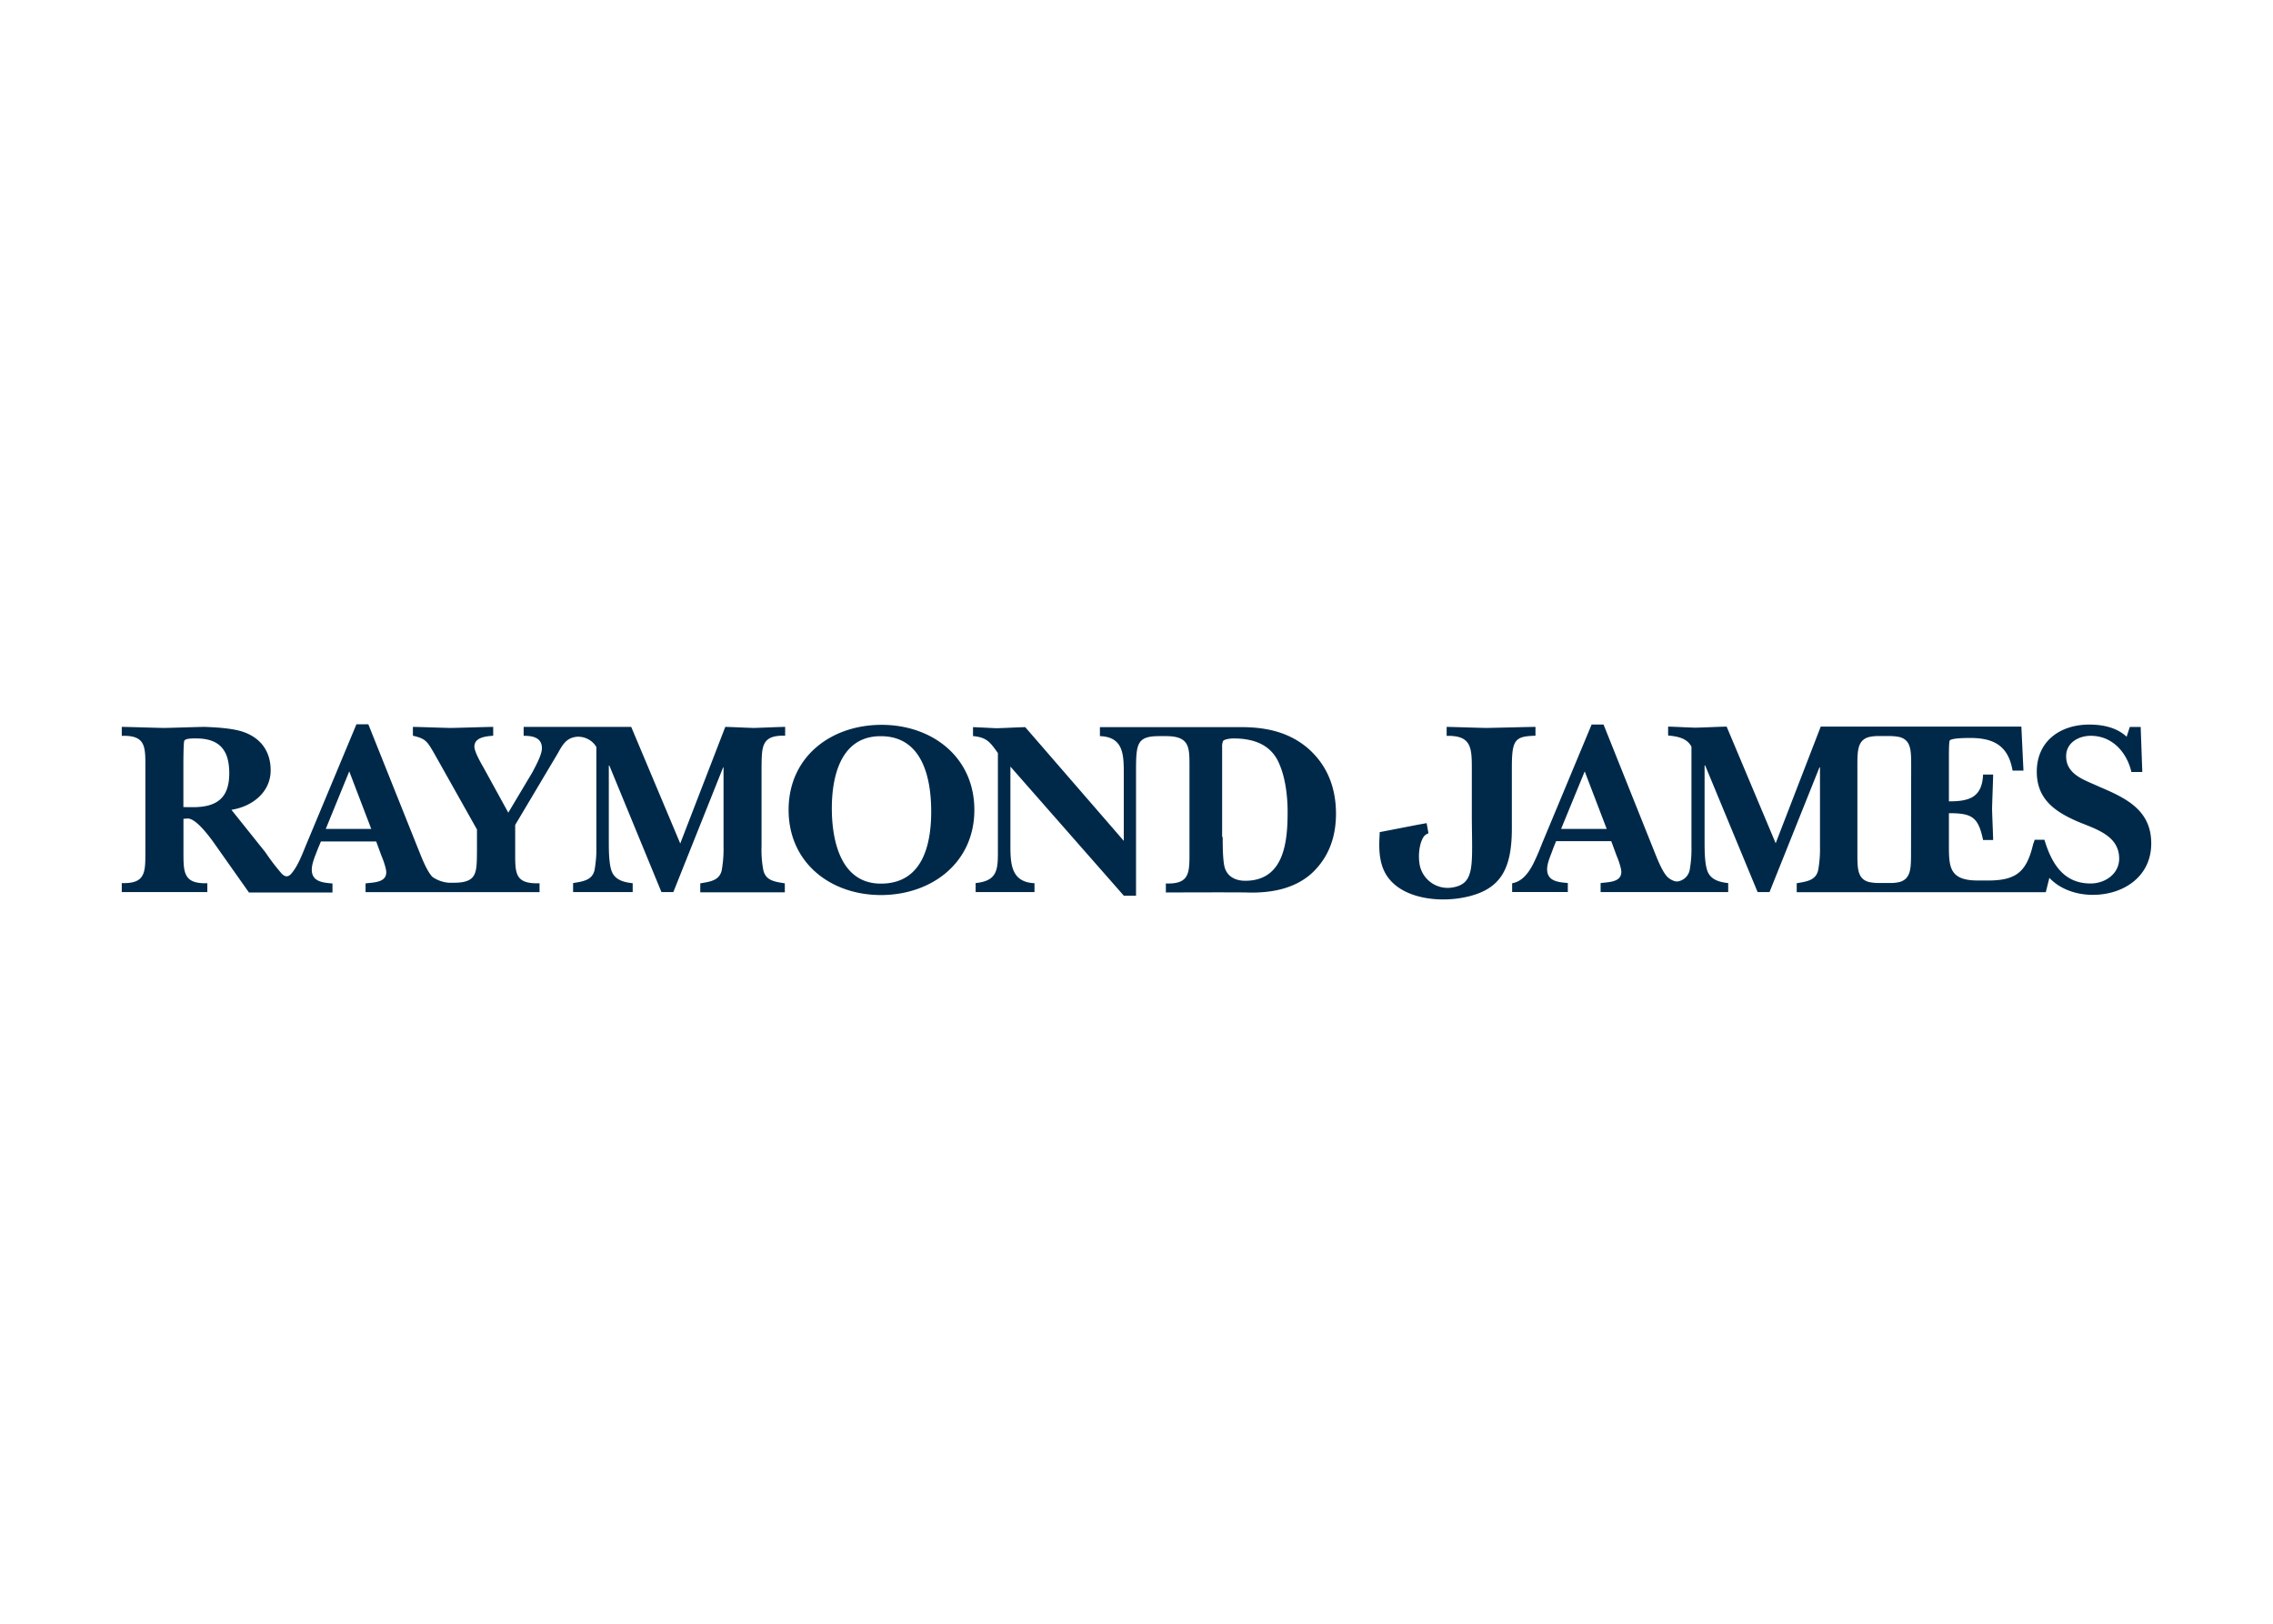 <svg xmlns="http://www.w3.org/2000/svg" fill-rule="evenodd" stroke-linejoin="round" stroke-miterlimit="2" clip-rule="evenodd" viewBox="0 0 560 400"><path fill="#002949" fill-rule="nonzero" d="M47.532 198.842c5.933 0 8.95-2.283 8.95-8.35 0-5.616-2.317-8.582-8.167-8.582-.65 0-2.75-.067-2.933.65s-.2 4.833-.2 5.75v10.515zm43.93 5.35-5.416-14.166-5.783 14.166zm50.347-22.649c-2.35.333-3.266 2.017-4.433 4.117l-10.449 17.565v6.6c0 5.283-.133 7.966 6 7.766v2.183H90.063v-2.15c1.833-.267 5.1-.133 5.1-2.75 0-.983-.784-3.133-1.184-4.05l-1.3-3.533H79.063l-.75 1.8c-.583 1.567-1.5 3.533-1.5 5.15 0 3 2.8 3.2 5.1 3.4v2.216H61.331l-8.75-12.399c-2.016-2.8-4.699-5.933-6.399-5.816-.333 0-.65.066-.983.066v8.1c0 5.033-.067 7.966 5.883 7.766v2.183H30v-2.216c5.883.2 5.816-2.683 5.816-7.766v-20.732c0-5.033.134-7.967-5.816-7.767v-2.216c3.533.067 6.983.2 10.45.267 3.332-.067 6.599-.2 9.982-.267 2.933.133 7.45.333 10.183 1.5 3.983 1.633 6.066 4.9 6.066 9.2 0 5.482-4.633 8.949-9.666 9.732l8.383 10.483a52.582 52.582 0 0 0 3.983 5.216c.516.517 1.366 1.233 2.416 0 1.767-2.083 2.8-5.15 3.783-7.45l12.233-29.314h2.933l12.666 31.664c.65 1.634 1.9 4.7 3.133 5.933a8.08 8.08 0 0 0 4.05 1.433h1.233c5.816 0 5.616-2.55 5.683-7.766v-5.35l-10.633-18.915c-1.633-2.75-1.966-3.466-5.15-4.183v-2.183c3.067.067 6.2.2 9.267.267 3.533-.067 6.983-.2 10.516-.267v2.183c-1.633.133-4.633.333-4.633 2.683 0 1.234 1.566 3.983 2.216 5.1l6.133 11.166 5.933-9.933c.783-1.5 2.35-4.316 2.35-5.933 0-2.683-2.35-3.066-4.5-3.066v-2.2h26.499l12.082 28.731 11.1-28.731c2.35.067 4.7.2 6.982.267 2.483-.067 4.9-.2 7.766-.267v2.183c-5.932-.2-5.75 2.8-5.816 7.9v19.332a26.239 26.239 0 0 0 .45 5.933c.65 2.616 2.933 2.8 5.283 3.2v2.216h-20.832v-2.217c2.35-.4 4.7-.65 5.283-3.2.35-1.966.5-3.95.45-5.932v-19.432h-.1l-12.266 30.714h-2.933l-12.832-31.164h-.134v18.865c0 1.967 0 5.933.917 7.633.983 1.833 3.066 2.283 4.966 2.483v2.183h-14.682v-2.216c2.35-.4 4.7-.65 5.283-3.2.35-1.967.5-3.95.45-5.933V184.01a5.23 5.23 0 0 0-5.1-2.484zm52.48 17.982c0-13.182 10.516-20.965 22.916-20.965s22.848 7.9 22.848 20.965-10.582 20.966-23.048 20.966c-12.466-.017-22.716-8.017-22.716-20.966zm10.65-.4c0 7.9 2.15 18.55 12.082 18.55 10.116 0 12.4-9.267 12.4-17.766 0-8.233-2.15-18.55-12.4-18.55-9.866-.05-12.082 9.867-12.082 17.766zm80.428-17.782c-5.55.067-5.483 2.15-5.483 9.733v29.581h-3l-27.948-31.814v18.998c0 4.7 0 9.467 5.933 9.733v2.183h-14.5v-2.216c5.1-.517 5.484-3 5.484-7.383V185.51c-1.967-2.75-2.75-3.85-6.133-4.184v-2.2c1.966.067 3.916.2 5.883.267 2.35-.066 4.633-.2 6.983-.266l24.281 28.014v-16.398c0-4.7 0-9.2-5.882-9.4v-2.216h34.864c6 0 11.616 1.183 16.316 5.15 4.9 4.249 6.982 9.865 6.982 16.198 0 5.683-1.766 10.766-6 14.683-4.366 3.916-10.315 4.9-16.065 4.7-3.266-.067-19.849 0-19.849 0v-2.217c5.933.2 5.817-2.683 5.817-7.766v-20.832c0-4.9.133-7.7-5.817-7.7zm15.866 24.865c0 1.833 0 6.133.583 7.766.783 2.15 2.8 3 4.966 3 9.533 0 10.45-9.466 10.45-16.915 0-4.117-.584-9.083-2.484-12.8-2.216-4.183-6.466-5.35-10.899-5.35-.517 0-2.016.134-2.483.584-.217.467-.3.983-.267 1.5v22.199h.134zm50.663-.916c-.283.1-.55.25-.783.45-.984.783-1.9 3.916-1.367 7.182a7.022 7.022 0 0 0 7.766 5.75c6.2-.85 5.1-5.483 5.1-18.599v-10.899c0-5.1-.2-8.033-6.2-7.9v-2.216c3.067.067 6.6.2 9.733.267 3.85-.067 8.233-.2 12.15-.267v2.183c-5.1.133-5.817.983-5.817 7.9v14.815c0 10.183-2.683 15.533-12.4 17.233-7.115 1.233-16.715-.334-19.381-7.383-1.3-3.467-.784-7.25-.784-8.816l9.083-1.767 2.483-.45.45 2.483m43.914-1.066-5.416-14.166-5.816 14.166zm105.427 2.683h2.416c1.7 5.616 4.567 10.766 11.366 10.766 3.583 0 7.05-2.35 7.05-6.133 0-5.75-5.933-7.316-10.25-9.133-5.55-2.416-10.049-5.483-10.049-12.266 0-7.566 5.816-11.616 12.933-11.616 3.333 0 6.782.717 9.199 3l.783-2.416h2.683l.4 11.099h-2.683c-1.116-4.766-4.633-8.916-10.016-8.916-3 0-6.066 1.7-6.066 5.033 0 4.633 4.7 5.883 8.166 7.516 6.6 2.8 12.8 5.75 12.8 13.966s-6.884 12.666-14.4 12.666c-3.916 0-7.966-1.3-10.7-4.183l-.882 3.533h-61.363v-2.217c2.35-.4 4.7-.65 5.283-3.2.35-1.966.5-3.95.45-5.933v-19.398h-.133l-12.3 30.714h-2.933l-12.932-31.214h-.134v18.882c0 1.966 0 5.933.917 7.633.983 1.833 3.066 2.283 4.9 2.483v2.216h-31.432v-2.216c1.834-.267 5.1-.134 5.1-2.75 0-.983-.783-3.133-1.183-4.05l-1.3-3.533h-13.583l-.716 1.767c-.517 1.566-1.5 3.533-1.5 5.15 0 3 2.8 3.2 5.1 3.4v2.216h-13.716v-2.15c2.483-.45 3.983-2.483 5.15-4.7.85-1.7 1.566-3.4 2.216-5.1l12.216-29.314h2.933l12.666 31.664c.65 1.634 1.9 4.767 3.133 5.933.433.4.95.717 1.5.917.5.2 1.066.2 1.566 0a3.533 3.533 0 0 0 2.35-2.617c.35-1.966.5-3.95.45-5.933v-24.498c-1.116-2.15-3.533-2.55-5.75-2.75v-2.2c2.217.067 4.5.2 6.717.267 2.616-.067 5.1-.2 7.7-.267l12.082 28.732 11.1-28.732h49.43l.516 10.833h-2.683c-1.05-6.066-4.567-8.033-10.45-8.033-.716 0-4.7 0-5.033.65-.2.333-.2 3-.2 3.533v11.433c4.967 0 8.167-.917 8.417-6.6h2.483c-.067 2.8-.2 5.683-.267 8.483.067 2.55.2 5.1.267 7.633h-2.483c-1.184-5.683-2.75-6.6-8.417-6.6v7.116c0 5.817-.2 9.467 7.117 9.467h3.066c6.533-.134 9.016-2.284 10.583-9.017.15-.316.266-.666.35-1.016zm-30.415-17.832c0-3.983.067-6.6-2.75-7.45a11.827 11.827 0 0 0-2.55-.267h-2.716a9.613 9.613 0 0 0-2.483.267c-2.8.85-2.75 3.533-2.75 7.45v20.765c0 3.983-.067 6.6 2.75 7.45.833.183 1.683.266 2.55.266h2.683a9.613 9.613 0 0 0 2.483-.266c2.8-.85 2.75-3.534 2.75-7.45z"/></svg>